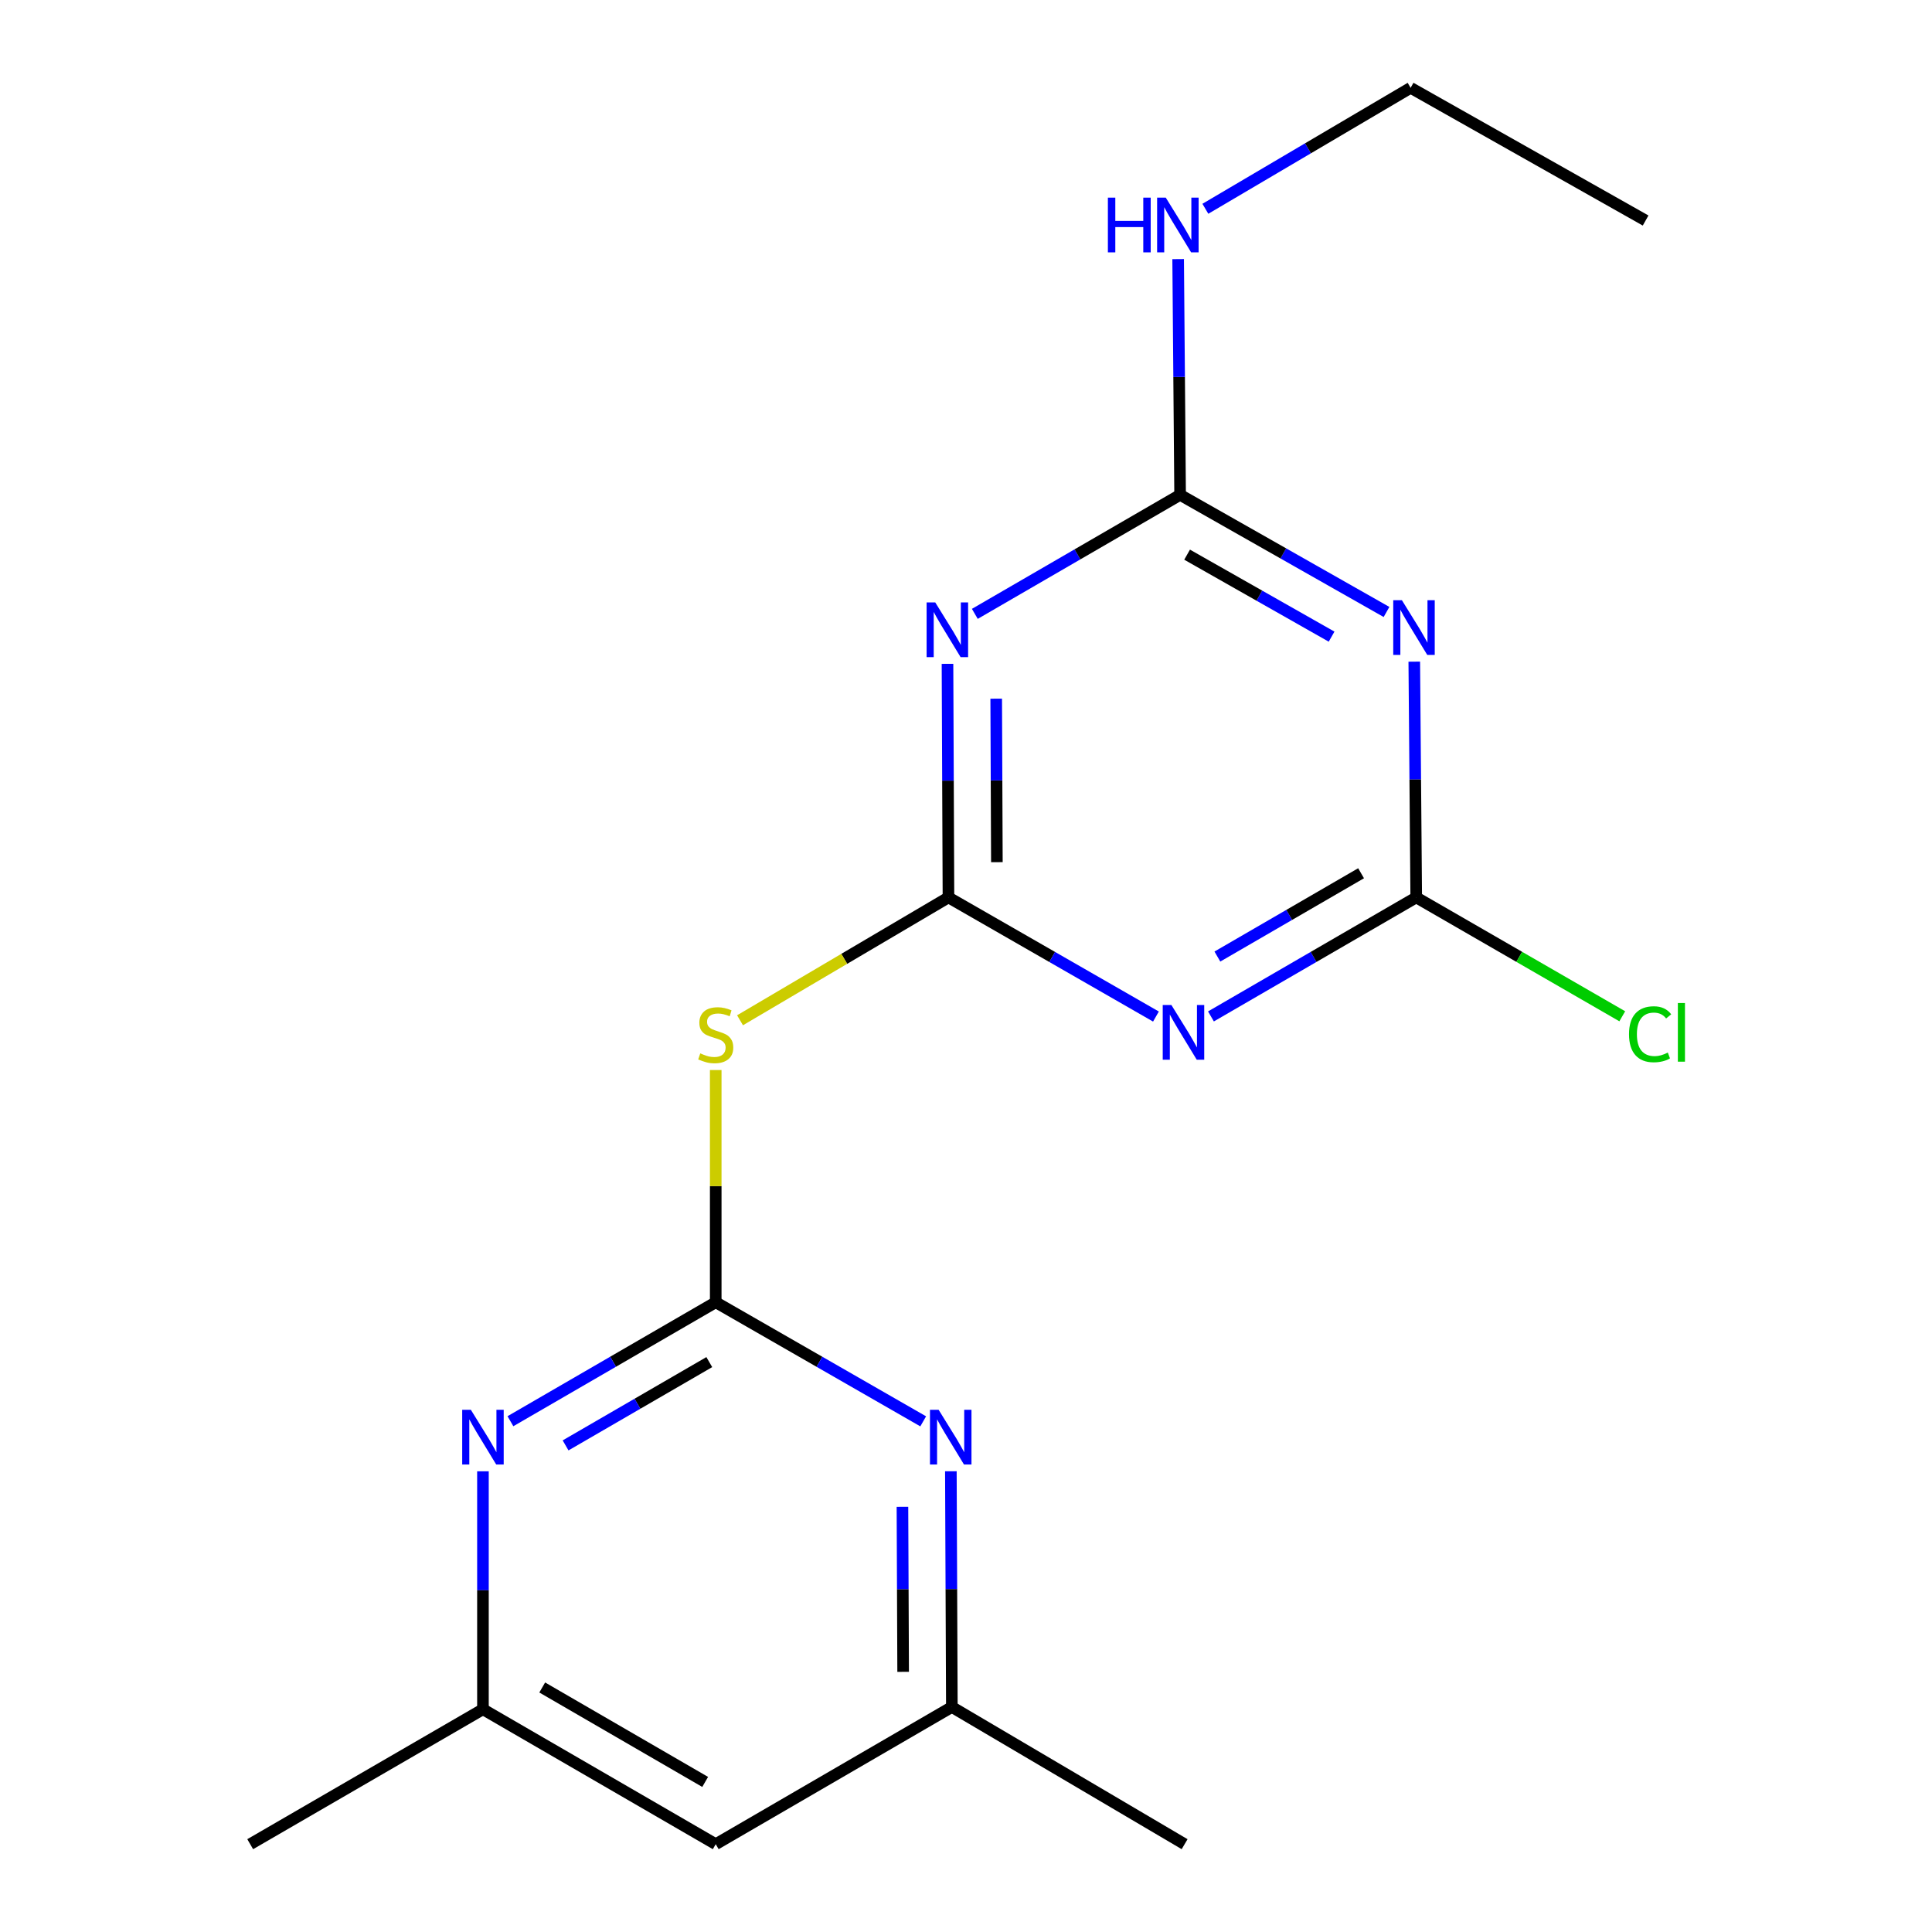 <?xml version='1.0' encoding='iso-8859-1'?>
<svg version='1.1' baseProfile='full'
              xmlns='http://www.w3.org/2000/svg'
                      xmlns:rdkit='http://www.rdkit.org/xml'
                      xmlns:xlink='http://www.w3.org/1999/xlink'
                  xml:space='preserve'
width='1000px' height='1000px' viewBox='0 0 1000 1000'>
<!-- END OF HEADER -->
<rect style='opacity:1.0;fill:#FFFFFF;stroke:none' width='1000' height='1000' x='0' y='0'> </rect>
<path class='bond-0' d='M 490.92,464.498 L 490.67,404.051' style='fill:none;fill-rule:evenodd;stroke:#000000;stroke-width:6px;stroke-linecap:butt;stroke-linejoin:miter;stroke-opacity:1' />
<path class='bond-0' d='M 490.67,404.051 L 490.42,343.604' style='fill:none;fill-rule:evenodd;stroke:#0000FF;stroke-width:6px;stroke-linecap:butt;stroke-linejoin:miter;stroke-opacity:1' />
<path class='bond-0' d='M 515.984,446.26 L 515.809,403.947' style='fill:none;fill-rule:evenodd;stroke:#000000;stroke-width:6px;stroke-linecap:butt;stroke-linejoin:miter;stroke-opacity:1' />
<path class='bond-0' d='M 515.809,403.947 L 515.634,361.634' style='fill:none;fill-rule:evenodd;stroke:#0000FF;stroke-width:6px;stroke-linecap:butt;stroke-linejoin:miter;stroke-opacity:1' />
<path class='bond-1' d='M 490.92,464.498 L 544.62,495.33' style='fill:none;fill-rule:evenodd;stroke:#000000;stroke-width:6px;stroke-linecap:butt;stroke-linejoin:miter;stroke-opacity:1' />
<path class='bond-1' d='M 544.62,495.33 L 598.319,526.163' style='fill:none;fill-rule:evenodd;stroke:#0000FF;stroke-width:6px;stroke-linecap:butt;stroke-linejoin:miter;stroke-opacity:1' />
<path class='bond-6' d='M 490.92,464.498 L 436.979,496.294' style='fill:none;fill-rule:evenodd;stroke:#000000;stroke-width:6px;stroke-linecap:butt;stroke-linejoin:miter;stroke-opacity:1' />
<path class='bond-6' d='M 436.979,496.294 L 383.037,528.089' style='fill:none;fill-rule:evenodd;stroke:#CCCC00;stroke-width:6px;stroke-linecap:butt;stroke-linejoin:miter;stroke-opacity:1' />
<path class='bond-4' d='M 504.569,317.736 L 557.695,286.935' style='fill:none;fill-rule:evenodd;stroke:#0000FF;stroke-width:6px;stroke-linecap:butt;stroke-linejoin:miter;stroke-opacity:1' />
<path class='bond-4' d='M 557.695,286.935 L 610.82,256.135' style='fill:none;fill-rule:evenodd;stroke:#000000;stroke-width:6px;stroke-linecap:butt;stroke-linejoin:miter;stroke-opacity:1' />
<path class='bond-5' d='M 626.788,526.098 L 679.913,495.298' style='fill:none;fill-rule:evenodd;stroke:#0000FF;stroke-width:6px;stroke-linecap:butt;stroke-linejoin:miter;stroke-opacity:1' />
<path class='bond-5' d='M 679.913,495.298 L 733.039,464.498' style='fill:none;fill-rule:evenodd;stroke:#000000;stroke-width:6px;stroke-linecap:butt;stroke-linejoin:miter;stroke-opacity:1' />
<path class='bond-5' d='M 630.116,495.109 L 667.304,473.549' style='fill:none;fill-rule:evenodd;stroke:#0000FF;stroke-width:6px;stroke-linecap:butt;stroke-linejoin:miter;stroke-opacity:1' />
<path class='bond-5' d='M 667.304,473.549 L 704.492,451.989' style='fill:none;fill-rule:evenodd;stroke:#000000;stroke-width:6px;stroke-linecap:butt;stroke-linejoin:miter;stroke-opacity:1' />
<path class='bond-2' d='M 370.461,674.033 L 370.461,613.939' style='fill:none;fill-rule:evenodd;stroke:#000000;stroke-width:6px;stroke-linecap:butt;stroke-linejoin:miter;stroke-opacity:1' />
<path class='bond-2' d='M 370.461,613.939 L 370.461,553.845' style='fill:none;fill-rule:evenodd;stroke:#CCCC00;stroke-width:6px;stroke-linecap:butt;stroke-linejoin:miter;stroke-opacity:1' />
<path class='bond-7' d='M 370.461,674.033 L 317.329,704.828' style='fill:none;fill-rule:evenodd;stroke:#000000;stroke-width:6px;stroke-linecap:butt;stroke-linejoin:miter;stroke-opacity:1' />
<path class='bond-7' d='M 317.329,704.828 L 264.196,735.622' style='fill:none;fill-rule:evenodd;stroke:#0000FF;stroke-width:6px;stroke-linecap:butt;stroke-linejoin:miter;stroke-opacity:1' />
<path class='bond-7' d='M 367.127,705.022 L 329.935,726.578' style='fill:none;fill-rule:evenodd;stroke:#000000;stroke-width:6px;stroke-linecap:butt;stroke-linejoin:miter;stroke-opacity:1' />
<path class='bond-7' d='M 329.935,726.578 L 292.742,748.134' style='fill:none;fill-rule:evenodd;stroke:#0000FF;stroke-width:6px;stroke-linecap:butt;stroke-linejoin:miter;stroke-opacity:1' />
<path class='bond-8' d='M 370.461,674.033 L 424.154,704.859' style='fill:none;fill-rule:evenodd;stroke:#000000;stroke-width:6px;stroke-linecap:butt;stroke-linejoin:miter;stroke-opacity:1' />
<path class='bond-8' d='M 424.154,704.859 L 477.847,735.686' style='fill:none;fill-rule:evenodd;stroke:#0000FF;stroke-width:6px;stroke-linecap:butt;stroke-linejoin:miter;stroke-opacity:1' />
<path class='bond-3' d='M 732.026,342.473 L 732.533,403.486' style='fill:none;fill-rule:evenodd;stroke:#0000FF;stroke-width:6px;stroke-linecap:butt;stroke-linejoin:miter;stroke-opacity:1' />
<path class='bond-3' d='M 732.533,403.486 L 733.039,464.498' style='fill:none;fill-rule:evenodd;stroke:#000000;stroke-width:6px;stroke-linecap:butt;stroke-linejoin:miter;stroke-opacity:1' />
<path class='bond-18' d='M 717.66,316.753 L 664.24,286.444' style='fill:none;fill-rule:evenodd;stroke:#0000FF;stroke-width:6px;stroke-linecap:butt;stroke-linejoin:miter;stroke-opacity:1' />
<path class='bond-18' d='M 664.24,286.444 L 610.82,256.135' style='fill:none;fill-rule:evenodd;stroke:#000000;stroke-width:6px;stroke-linecap:butt;stroke-linejoin:miter;stroke-opacity:1' />
<path class='bond-18' d='M 689.228,329.526 L 651.835,308.309' style='fill:none;fill-rule:evenodd;stroke:#0000FF;stroke-width:6px;stroke-linecap:butt;stroke-linejoin:miter;stroke-opacity:1' />
<path class='bond-18' d='M 651.835,308.309 L 614.441,287.093' style='fill:none;fill-rule:evenodd;stroke:#000000;stroke-width:6px;stroke-linecap:butt;stroke-linejoin:miter;stroke-opacity:1' />
<path class='bond-12' d='M 610.82,256.135 L 610.314,195.123' style='fill:none;fill-rule:evenodd;stroke:#000000;stroke-width:6px;stroke-linecap:butt;stroke-linejoin:miter;stroke-opacity:1' />
<path class='bond-12' d='M 610.314,195.123 L 609.808,134.111' style='fill:none;fill-rule:evenodd;stroke:#0000FF;stroke-width:6px;stroke-linecap:butt;stroke-linejoin:miter;stroke-opacity:1' />
<path class='bond-13' d='M 733.039,464.498 L 786.362,495.262' style='fill:none;fill-rule:evenodd;stroke:#000000;stroke-width:6px;stroke-linecap:butt;stroke-linejoin:miter;stroke-opacity:1' />
<path class='bond-13' d='M 786.362,495.262 L 839.684,526.027' style='fill:none;fill-rule:evenodd;stroke:#00CC00;stroke-width:6px;stroke-linecap:butt;stroke-linejoin:miter;stroke-opacity:1' />
<path class='bond-10' d='M 249.974,761.546 L 249.974,823.13' style='fill:none;fill-rule:evenodd;stroke:#0000FF;stroke-width:6px;stroke-linecap:butt;stroke-linejoin:miter;stroke-opacity:1' />
<path class='bond-10' d='M 249.974,823.13 L 249.974,884.714' style='fill:none;fill-rule:evenodd;stroke:#000000;stroke-width:6px;stroke-linecap:butt;stroke-linejoin:miter;stroke-opacity:1' />
<path class='bond-9' d='M 492.167,761.517 L 492.424,822.529' style='fill:none;fill-rule:evenodd;stroke:#0000FF;stroke-width:6px;stroke-linecap:butt;stroke-linejoin:miter;stroke-opacity:1' />
<path class='bond-9' d='M 492.424,822.529 L 492.68,883.541' style='fill:none;fill-rule:evenodd;stroke:#000000;stroke-width:6px;stroke-linecap:butt;stroke-linejoin:miter;stroke-opacity:1' />
<path class='bond-9' d='M 467.105,779.926 L 467.285,822.634' style='fill:none;fill-rule:evenodd;stroke:#0000FF;stroke-width:6px;stroke-linecap:butt;stroke-linejoin:miter;stroke-opacity:1' />
<path class='bond-9' d='M 467.285,822.634 L 467.464,865.343' style='fill:none;fill-rule:evenodd;stroke:#000000;stroke-width:6px;stroke-linecap:butt;stroke-linejoin:miter;stroke-opacity:1' />
<path class='bond-11' d='M 492.68,883.541 L 370.461,954.545' style='fill:none;fill-rule:evenodd;stroke:#000000;stroke-width:6px;stroke-linecap:butt;stroke-linejoin:miter;stroke-opacity:1' />
<path class='bond-14' d='M 492.68,883.541 L 613.153,954.545' style='fill:none;fill-rule:evenodd;stroke:#000000;stroke-width:6px;stroke-linecap:butt;stroke-linejoin:miter;stroke-opacity:1' />
<path class='bond-15' d='M 249.974,884.714 L 129.502,954.545' style='fill:none;fill-rule:evenodd;stroke:#000000;stroke-width:6px;stroke-linecap:butt;stroke-linejoin:miter;stroke-opacity:1' />
<path class='bond-19' d='M 249.974,884.714 L 370.461,954.545' style='fill:none;fill-rule:evenodd;stroke:#000000;stroke-width:6px;stroke-linecap:butt;stroke-linejoin:miter;stroke-opacity:1' />
<path class='bond-19' d='M 280.653,873.439 L 364.994,922.321' style='fill:none;fill-rule:evenodd;stroke:#000000;stroke-width:6px;stroke-linecap:butt;stroke-linejoin:miter;stroke-opacity:1' />
<path class='bond-16' d='M 623.897,108.069 L 677.016,76.761' style='fill:none;fill-rule:evenodd;stroke:#0000FF;stroke-width:6px;stroke-linecap:butt;stroke-linejoin:miter;stroke-opacity:1' />
<path class='bond-16' d='M 677.016,76.761 L 730.134,45.455' style='fill:none;fill-rule:evenodd;stroke:#000000;stroke-width:6px;stroke-linecap:butt;stroke-linejoin:miter;stroke-opacity:1' />
<path class='bond-17' d='M 730.134,45.455 L 851.766,114.141' style='fill:none;fill-rule:evenodd;stroke:#000000;stroke-width:6px;stroke-linecap:butt;stroke-linejoin:miter;stroke-opacity:1' />
<path  class='atom-1' d='M 484.088 311.821
L 493.368 326.821
Q 494.288 328.301, 495.768 330.981
Q 497.248 333.661, 497.328 333.821
L 497.328 311.821
L 501.088 311.821
L 501.088 340.141
L 497.208 340.141
L 487.248 323.741
Q 486.088 321.821, 484.848 319.621
Q 483.648 317.421, 483.288 316.741
L 483.288 340.141
L 479.608 340.141
L 479.608 311.821
L 484.088 311.821
' fill='#0000FF'/>
<path  class='atom-2' d='M 606.306 520.183
L 615.586 535.183
Q 616.506 536.663, 617.986 539.343
Q 619.466 542.023, 619.546 542.183
L 619.546 520.183
L 623.306 520.183
L 623.306 548.503
L 619.426 548.503
L 609.466 532.103
Q 608.306 530.183, 607.066 527.983
Q 605.866 525.783, 605.506 525.103
L 605.506 548.503
L 601.826 548.503
L 601.826 520.183
L 606.306 520.183
' fill='#0000FF'/>
<path  class='atom-4' d='M 725.62 310.661
L 734.9 325.661
Q 735.82 327.141, 737.3 329.821
Q 738.78 332.501, 738.86 332.661
L 738.86 310.661
L 742.62 310.661
L 742.62 338.981
L 738.74 338.981
L 728.78 322.581
Q 727.62 320.661, 726.38 318.461
Q 725.18 316.261, 724.82 315.581
L 724.82 338.981
L 721.14 338.981
L 721.14 310.661
L 725.62 310.661
' fill='#0000FF'/>
<path  class='atom-7' d='M 362.461 545.222
Q 362.781 545.342, 364.101 545.902
Q 365.421 546.462, 366.861 546.822
Q 368.341 547.142, 369.781 547.142
Q 372.461 547.142, 374.021 545.862
Q 375.581 544.542, 375.581 542.262
Q 375.581 540.702, 374.781 539.742
Q 374.021 538.782, 372.821 538.262
Q 371.621 537.742, 369.621 537.142
Q 367.101 536.382, 365.581 535.662
Q 364.101 534.942, 363.021 533.422
Q 361.981 531.902, 361.981 529.342
Q 361.981 525.782, 364.381 523.582
Q 366.821 521.382, 371.621 521.382
Q 374.901 521.382, 378.621 522.942
L 377.701 526.022
Q 374.301 524.622, 371.741 524.622
Q 368.981 524.622, 367.461 525.782
Q 365.941 526.902, 365.981 528.862
Q 365.981 530.382, 366.741 531.302
Q 367.541 532.222, 368.661 532.742
Q 369.821 533.262, 371.741 533.862
Q 374.301 534.662, 375.821 535.462
Q 377.341 536.262, 378.421 537.902
Q 379.541 539.502, 379.541 542.262
Q 379.541 546.182, 376.901 548.302
Q 374.301 550.382, 369.941 550.382
Q 367.421 550.382, 365.501 549.822
Q 363.621 549.302, 361.381 548.382
L 362.461 545.222
' fill='#CCCC00'/>
<path  class='atom-8' d='M 243.714 729.705
L 252.994 744.705
Q 253.914 746.185, 255.394 748.865
Q 256.874 751.545, 256.954 751.705
L 256.954 729.705
L 260.714 729.705
L 260.714 758.025
L 256.834 758.025
L 246.874 741.625
Q 245.714 739.705, 244.474 737.505
Q 243.274 735.305, 242.914 734.625
L 242.914 758.025
L 239.234 758.025
L 239.234 729.705
L 243.714 729.705
' fill='#0000FF'/>
<path  class='atom-9' d='M 485.833 729.705
L 495.113 744.705
Q 496.033 746.185, 497.513 748.865
Q 498.993 751.545, 499.073 751.705
L 499.073 729.705
L 502.833 729.705
L 502.833 758.025
L 498.953 758.025
L 488.993 741.625
Q 487.833 739.705, 486.593 737.505
Q 485.393 735.305, 485.033 734.625
L 485.033 758.025
L 481.353 758.025
L 481.353 729.705
L 485.833 729.705
' fill='#0000FF'/>
<path  class='atom-13' d='M 573.441 102.299
L 577.281 102.299
L 577.281 114.339
L 591.761 114.339
L 591.761 102.299
L 595.601 102.299
L 595.601 130.619
L 591.761 130.619
L 591.761 117.539
L 577.281 117.539
L 577.281 130.619
L 573.441 130.619
L 573.441 102.299
' fill='#0000FF'/>
<path  class='atom-13' d='M 603.401 102.299
L 612.681 117.299
Q 613.601 118.779, 615.081 121.459
Q 616.561 124.139, 616.641 124.299
L 616.641 102.299
L 620.401 102.299
L 620.401 130.619
L 616.521 130.619
L 606.561 114.219
Q 605.401 112.299, 604.161 110.099
Q 602.961 107.899, 602.601 107.219
L 602.601 130.619
L 598.921 130.619
L 598.921 102.299
L 603.401 102.299
' fill='#0000FF'/>
<path  class='atom-14' d='M 843.178 535.323
Q 843.178 528.283, 846.458 524.603
Q 849.778 520.883, 856.058 520.883
Q 861.898 520.883, 865.018 525.003
L 862.378 527.163
Q 860.098 524.163, 856.058 524.163
Q 851.778 524.163, 849.498 527.043
Q 847.258 529.883, 847.258 535.323
Q 847.258 540.923, 849.578 543.803
Q 851.938 546.683, 856.498 546.683
Q 859.618 546.683, 863.258 544.803
L 864.378 547.803
Q 862.898 548.763, 860.658 549.323
Q 858.418 549.883, 855.938 549.883
Q 849.778 549.883, 846.458 546.123
Q 843.178 542.363, 843.178 535.323
' fill='#00CC00'/>
<path  class='atom-14' d='M 868.458 519.163
L 872.138 519.163
L 872.138 549.523
L 868.458 549.523
L 868.458 519.163
' fill='#00CC00'/>
</svg>
